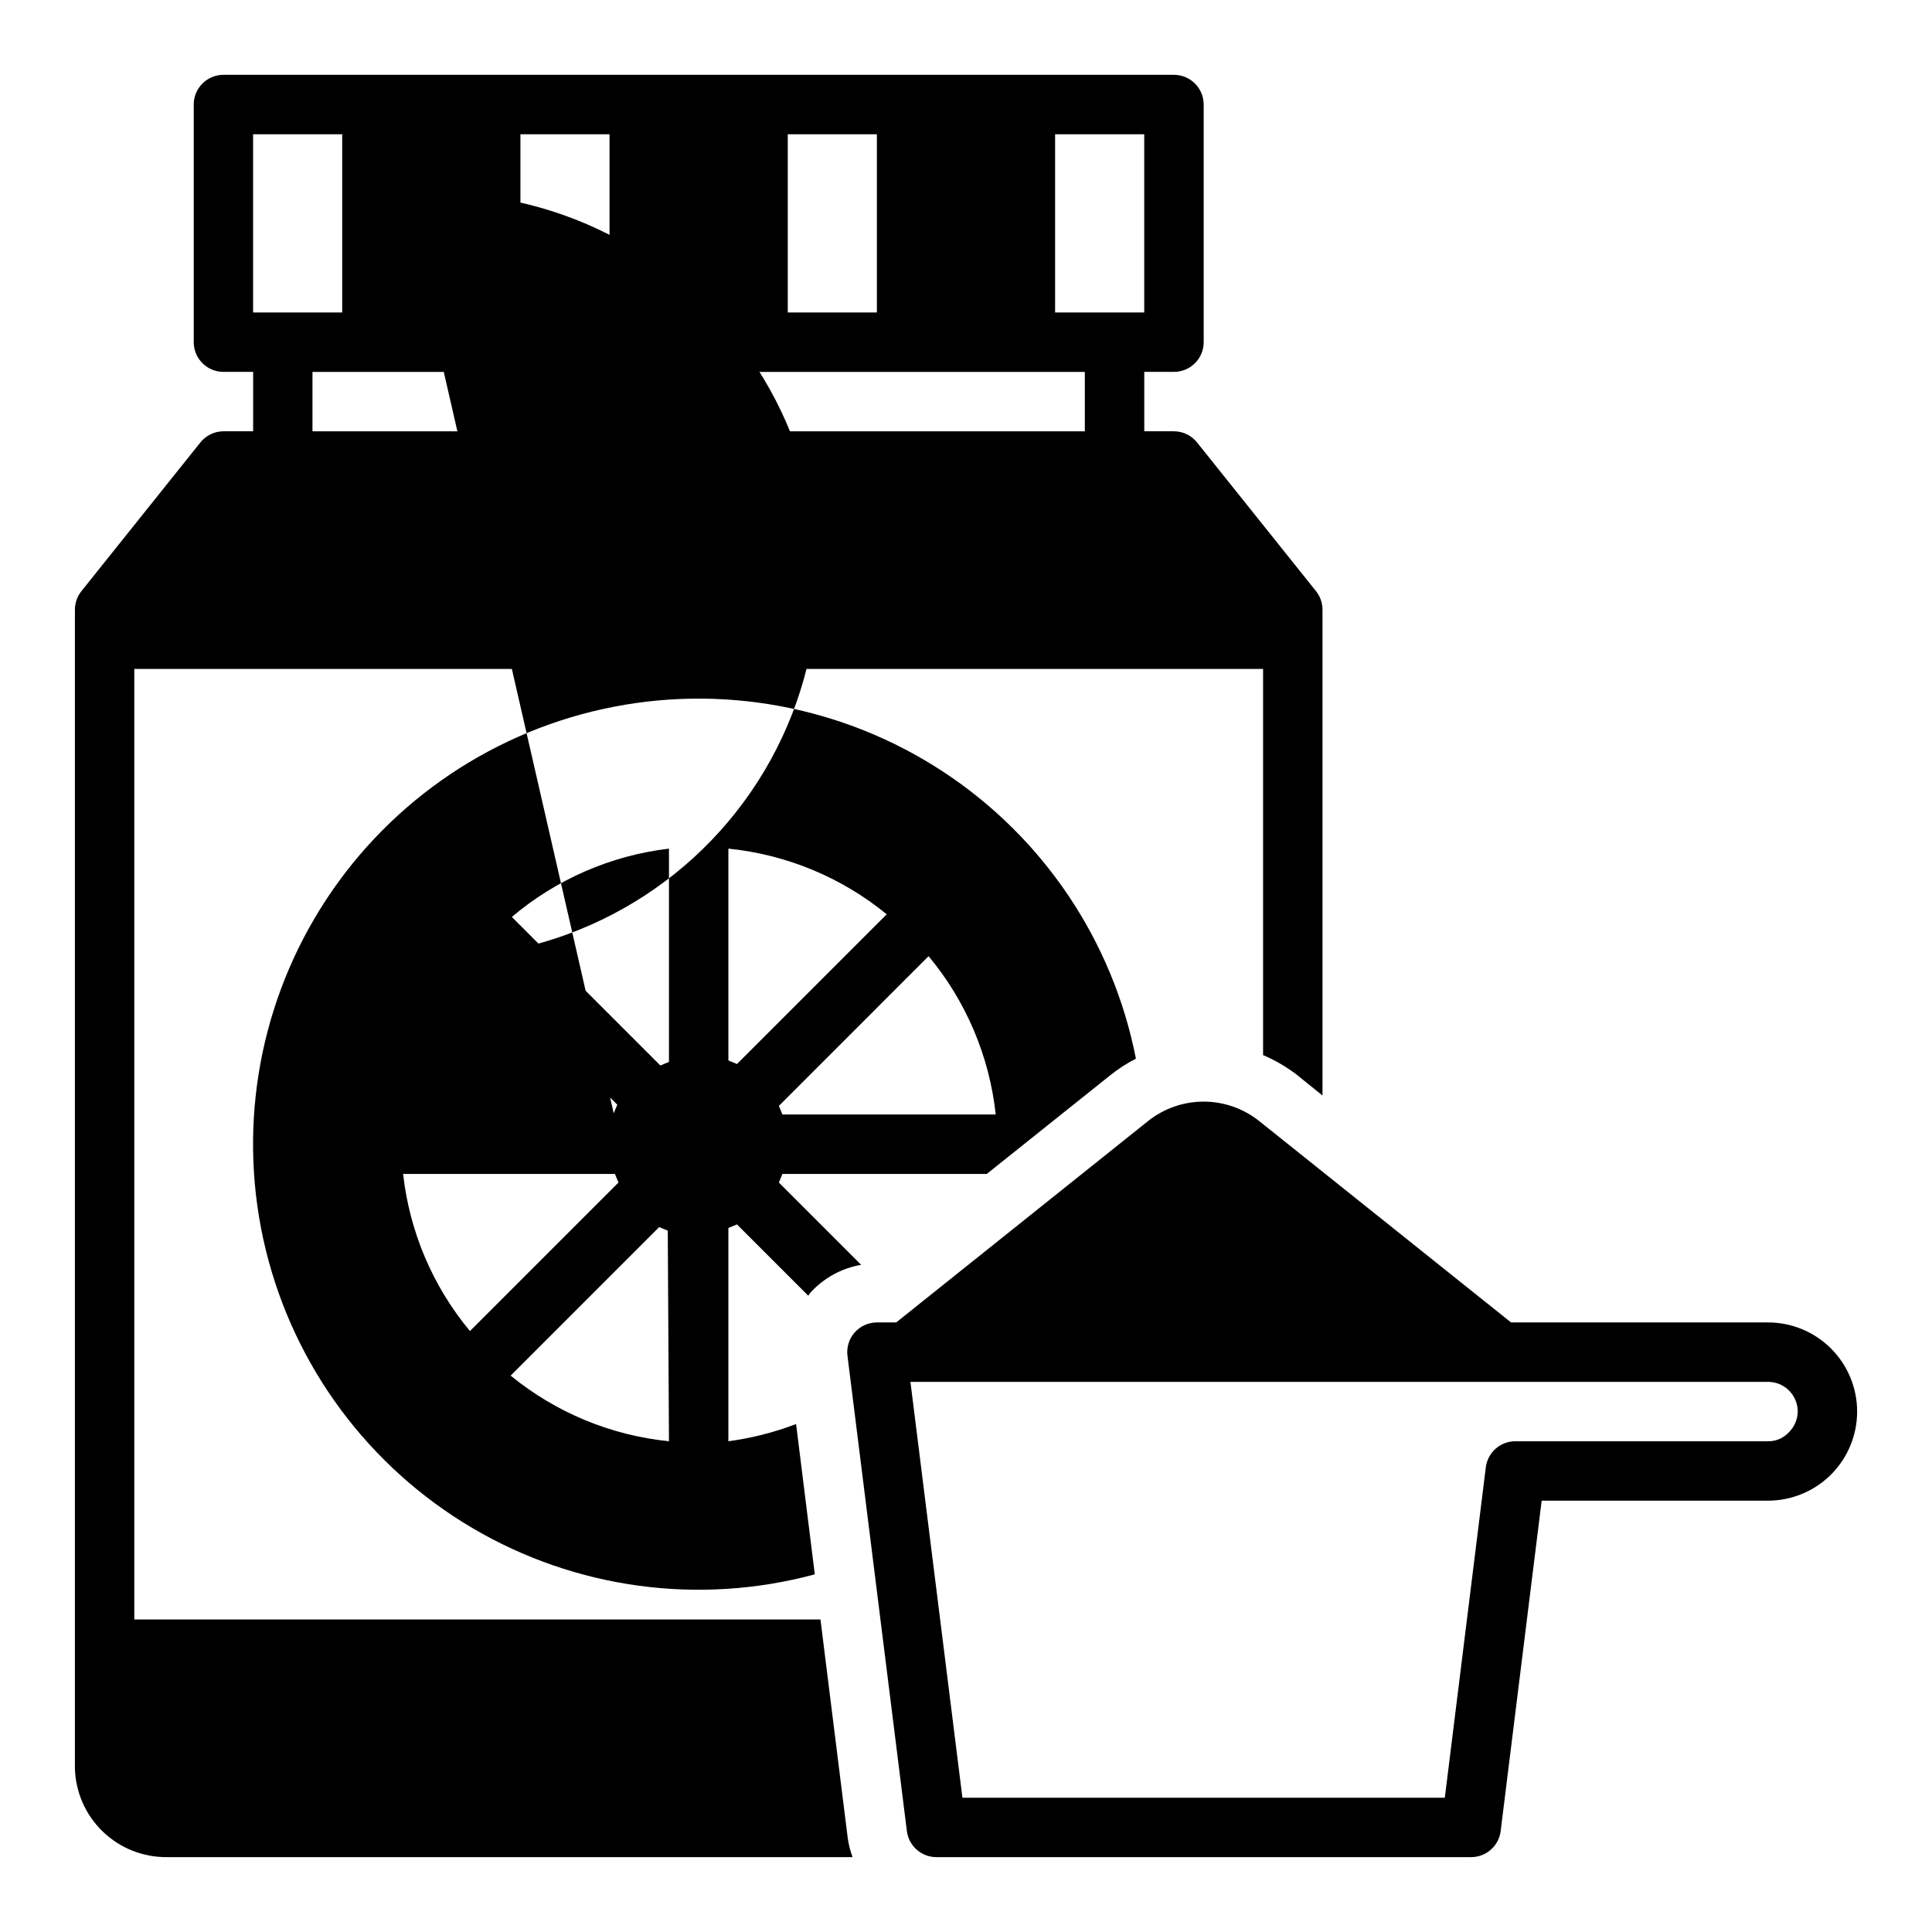 <?xml version="1.0" encoding="UTF-8"?>
<!-- Uploaded to: ICON Repo, www.svgrepo.com, Generator: ICON Repo Mixer Tools -->
<svg fill="#000000" width="800px" height="800px" version="1.1" viewBox="144 144 512 512" xmlns="http://www.w3.org/2000/svg">
 <g>
  <path d="m188.32 636.16h181.61c-0.582-1.609-1.008-3.269-1.258-4.961l-7.242-58.016h-181.84v-251.91h299.14v102.34c3.137 1.336 6.102 3.055 8.816 5.117l6.926 5.59v-128.79c-0.008-1.777-0.617-3.496-1.73-4.883l-31.488-39.359c-1.484-1.879-3.746-2.981-6.141-2.992h-7.871v-15.742h7.871c2.09 0 4.09-0.828 5.566-2.305 1.477-1.477 2.309-3.481 2.309-5.566v-62.977c0-2.09-0.832-4.09-2.309-5.566-1.477-1.477-3.477-2.309-5.566-2.309h-251.9c-4.348 0-7.875 3.527-7.875 7.875v62.977c0 2.086 0.832 4.09 2.309 5.566 1.477 1.477 3.477 2.305 5.566 2.305h7.871v15.742h-7.871c-2.398 0.012-4.656 1.113-6.141 2.992l-31.488 39.359c-1.113 1.387-1.723 3.106-1.734 4.883v307.01c0.148 6.367 2.801 12.422 7.383 16.844 4.586 4.422 10.73 6.856 17.102 6.773zm243.17-377.86h-204.68v-15.742h204.68zm-7.875-78.719h23.617v47.23h-23.617zm-70.848 0h23.617v47.23h-23.617zm-70.848 0h23.617v47.23h-23.617zm-70.848 0h23.617v47.23h-23.617z"/>
  <path d="m405.51 455.1 32.906-26.293c2.059-1.633 4.273-3.055 6.613-4.25-6.106-31.207-24.535-58.633-51.125-76.074s-59.09-23.418-90.148-16.582c-31.055 6.836-58.039 25.91-74.848 52.902-16.809 26.996-22.02 59.625-14.453 90.512 7.566 30.887 27.27 57.414 54.648 73.582 27.383 16.168 60.129 20.609 90.828 12.32l-4.961-39.832c-5.785 2.207-11.809 3.738-17.945 4.562v-56.52l2.281-0.945 18.895 18.895 0.473-0.707v-0.004c3.543-3.941 8.312-6.574 13.539-7.477l-21.805-21.805 0.945-2.281zm-132.01-63.527m-5.273 5.824 39.359 39.359-0.945 2.281-55.812-243.48c36.055-3.109 71.027 13.254 91.746 42.926s24.035 68.141 8.699 100.92c-15.336 32.781-46.992 54.887-83.047 57.996zm-17.398 57.703h56.129l0.945 2.281-39.363 39.363c-9.852-11.848-16.012-26.328-17.711-41.645zm22.672 47.781m47.781 23.066c-15.391-1.547-29.984-7.602-41.957-17.395l39.359-39.359 2.281 0.945zm0-100.53-2.281 0.945-39.359-39.359c11.801-9.992 26.285-16.289 41.641-18.105zm63.527-33.457m-45.5 34.012-2.281-0.945v-56.129c15.391 1.551 29.984 7.602 41.957 17.398zm50.773-28.574c9.938 11.926 16.129 26.523 17.793 41.957h-56.523l-0.945-2.281z"/>
  <path d="m612.54 494.46h-68.094l-66.754-53.371c-4.184-3.332-9.371-5.148-14.719-5.148-5.352 0-10.539 1.816-14.723 5.148l-66.754 53.371h-5.117c-2.262 0.004-4.41 0.98-5.906 2.68-1.473 1.684-2.16 3.918-1.887 6.141l15.742 125.95v-0.004c0.477 3.945 3.82 6.918 7.793 6.93h141.7c4.004 0.027 7.391-2.953 7.871-6.93l10.863-87.535h59.984c6.262 0 12.27-2.488 16.699-6.918 4.43-4.43 6.918-10.434 6.918-16.699 0-6.262-2.488-12.27-6.918-16.699-4.43-4.43-10.438-6.918-16.699-6.918zm5.434 29.207c-1.414 1.488-3.383 2.316-5.434 2.281h-66.91c-4.004-0.027-7.394 2.953-7.875 6.93l-10.863 87.535h-127.84l-13.777-110.21h227.27c2.09 0 4.09 0.828 5.566 2.305 1.477 1.477 2.305 3.481 2.305 5.566-0.027 2.117-0.906 4.129-2.438 5.59z"/>
 </g>
</svg>